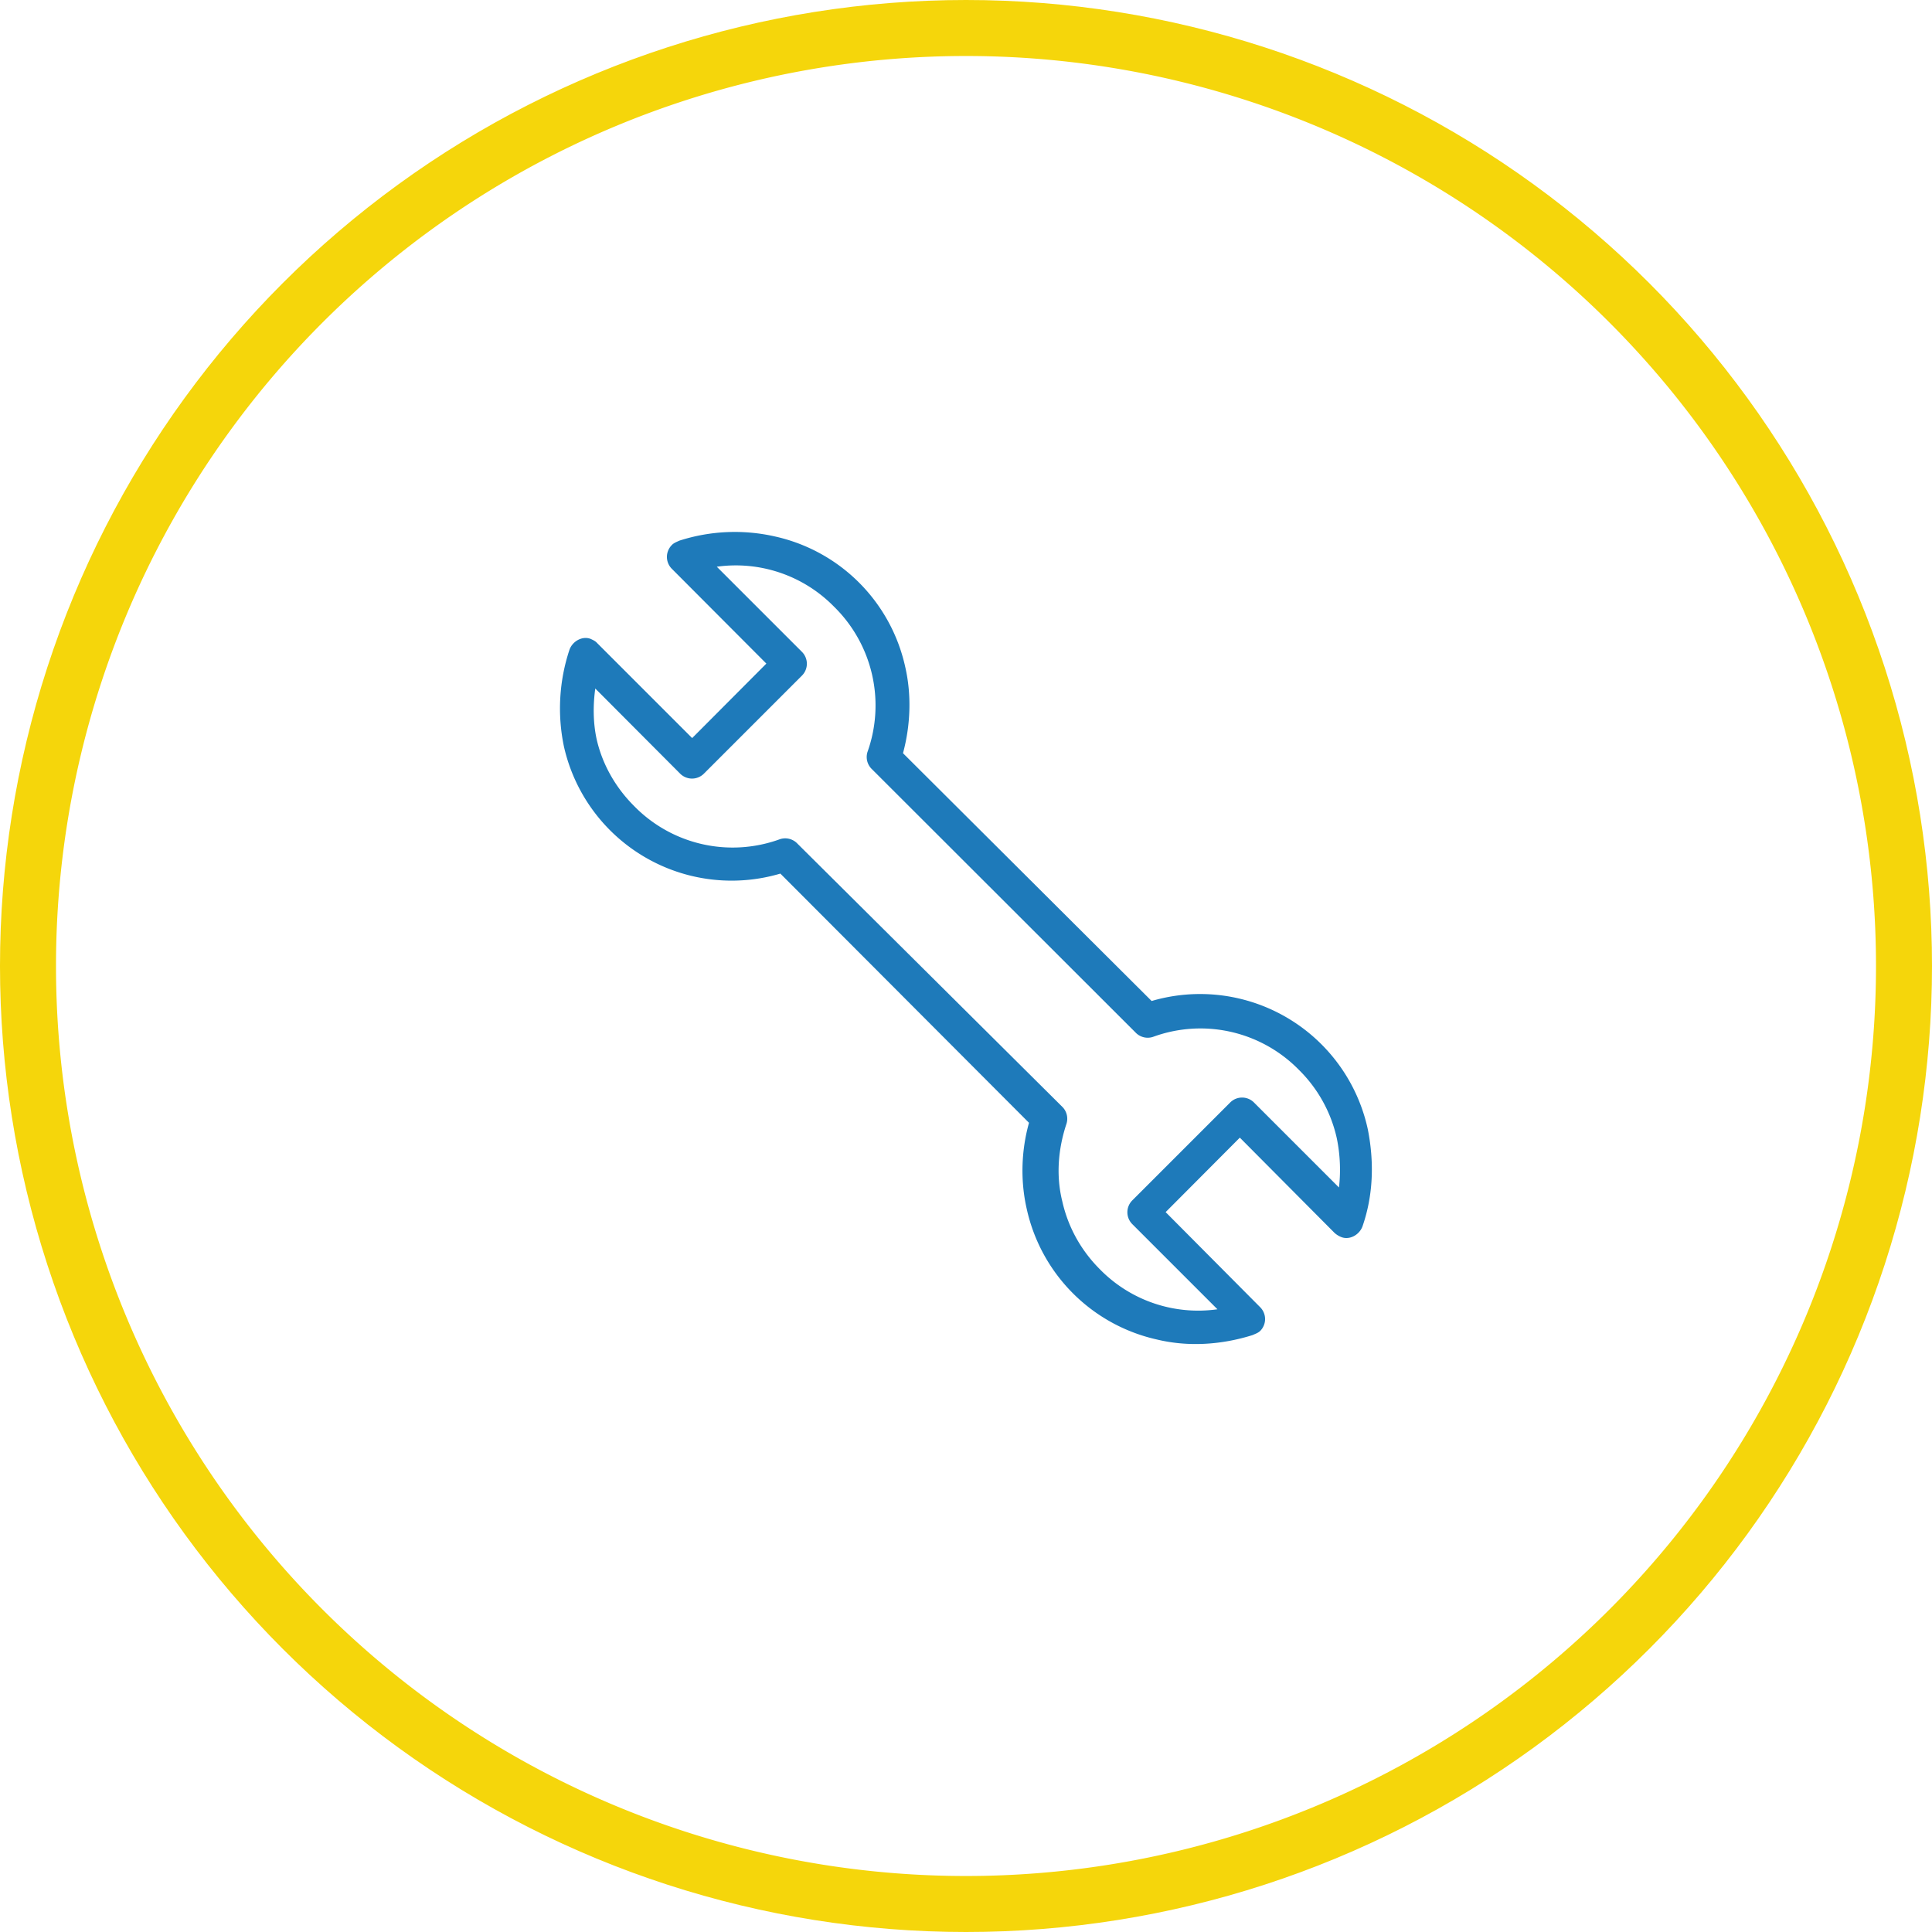 <svg xmlns="http://www.w3.org/2000/svg" xmlns:xlink="http://www.w3.org/1999/xlink" width="69" height="69" viewBox="0 0 69 69"><defs><path id="a" d="M739.5 668a34.5 34.5 0 1 1 0 69 34.5 34.5 0 0 1 0-69z"/><path id="c" d="M753.66 711.8c-.11.3-.46.5-.76.38a.8.8 0 0 1-.24-.15l-3.38-3.4-2.65 2.66 3.38 3.4a.6.6 0 0 1 0 .84c-.08.08-.19.11-.27.15-1.11.35-2.3.43-3.42.16a6.13 6.13 0 0 1-4.65-4.66c-.23-1-.2-2.08.08-3.08l-8.88-8.9a6.14 6.14 0 0 1-7.73-4.54 6.65 6.65 0 0 1 .2-3.46c.11-.3.46-.5.76-.38.08.04.16.07.23.15l3.39 3.39 2.65-2.66-3.38-3.39a.6.6 0 0 1 0-.84c.07-.08.19-.12.27-.16a6.46 6.46 0 0 1 3.42-.15 6.12 6.12 0 0 1 4.65 4.66c.23 1 .19 2.08-.08 3.08l8.88 8.85a6.13 6.13 0 0 1 7.72 4.58c.23 1.16.2 2.35-.19 3.47zm-.92-3.16a4.93 4.93 0 0 0-1.35-2.43 4.92 4.92 0 0 0-5.18-1.19.6.6 0 0 1-.66-.15l-9.41-9.4a.6.6 0 0 1-.16-.61 4.94 4.94 0 0 0-1.2-5.2 4.91 4.91 0 0 0-4.18-1.42l3.04 3.04a.6.6 0 0 1 0 .85l-3.5 3.5a.6.6 0 0 1-.85 0l-3.03-3.04c-.08.57-.08 1.19.04 1.77.19.88.65 1.73 1.34 2.42a4.92 4.92 0 0 0 5.19 1.2.6.6 0 0 1 .65.15l9.46 9.4a.6.6 0 0 1 .15.6c-.3.9-.38 1.86-.15 2.78.2.89.65 1.73 1.34 2.42a4.91 4.91 0 0 0 4.2 1.43l-3.04-3.04a.6.6 0 0 1 0-.85l3.5-3.5a.6.6 0 0 1 .84 0l3.04 3.04c.07-.58.04-1.2-.08-1.77z"/><clipPath id="b"><use fill="#fff" xlink:href="#a"/></clipPath></defs><use fill="#fff" fill-opacity="0" stroke="#f5d60b" stroke-miterlimit="50" stroke-width="4" clip-path="url(&quot;#b&quot;)" xlink:href="#a" transform="translate(-705 -668)"/><use fill="#1e7aba" xlink:href="#c" transform="translate(-705 -668)"/></svg>